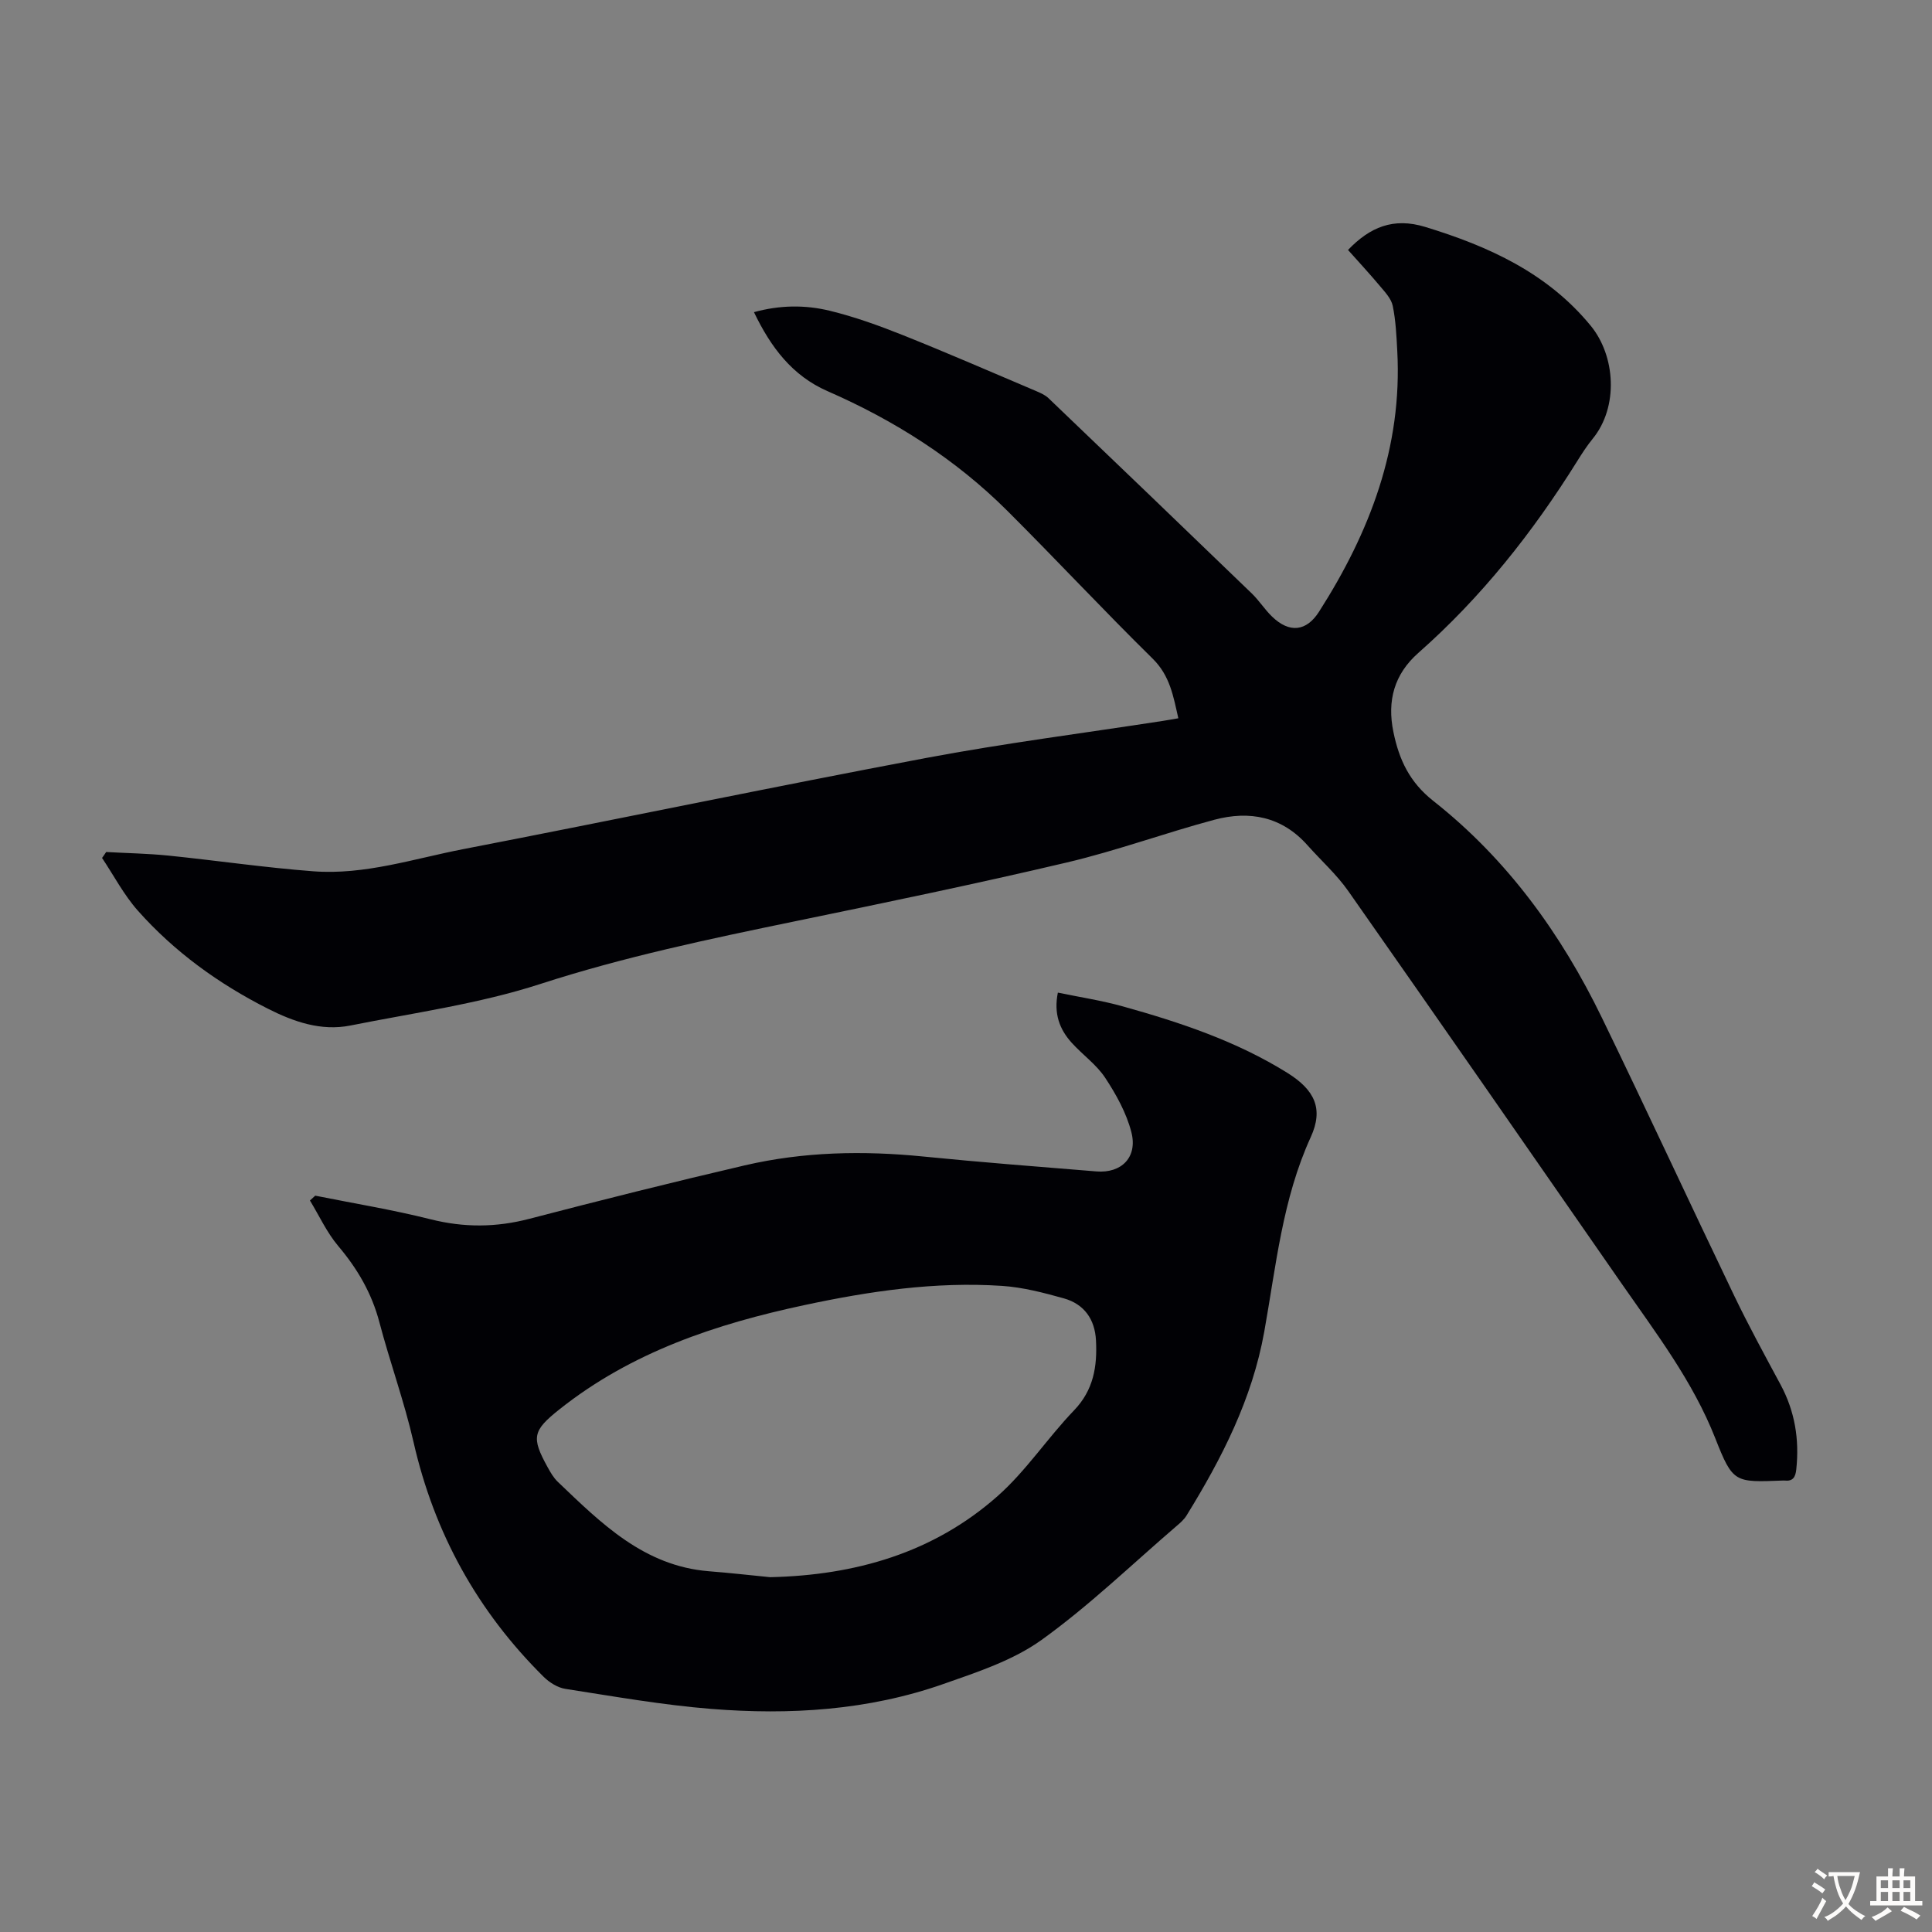 <svg enable-background="new 0 0 400 400" viewBox="0 0 400 400" xmlns="http://www.w3.org/2000/svg"><rect x="0" y="0" width="400" height="400" fill="#808080" stroke="none"/><path d="m21.98 176.4c4.3.24 8.61.31 12.88.74 10.01 1.02 19.97 2.49 29.99 3.25 10.64.81 20.8-2.6 31.08-4.59 31.94-6.18 63.79-12.84 95.75-18.86 16.25-3.06 32.69-5.15 49.04-7.68.98-.15 1.96-.33 3.24-.55-1.04-4.59-1.73-8.82-5.32-12.35-10.21-10.04-19.98-20.53-30.12-30.64-10.74-10.7-23.35-18.69-37.22-24.75-7.28-3.19-11.71-9.07-15.2-16.34 5.35-1.48 10.59-1.53 15.66-.3 5.18 1.26 10.25 3.09 15.21 5.07 9.23 3.69 18.34 7.66 27.49 11.54.91.39 1.89.81 2.59 1.47 14.07 13.46 28.12 26.94 42.13 40.47 1.52 1.47 2.67 3.32 4.2 4.79 3.59 3.47 7.11 3.06 9.71-1.02 10.52-16.46 17.27-34.07 16.2-54-.17-3.12-.31-6.29-.94-9.33-.31-1.49-1.6-2.85-2.65-4.1-2.14-2.56-4.42-5.01-6.61-7.47 4.54-4.73 9.39-6.78 15.98-4.77 13.17 4.02 25.33 9.56 34.27 20.46 5.13 6.25 5.81 16.78.41 23.4-1.2 1.47-2.24 3.08-3.24 4.69-9.17 14.69-19.82 28.15-32.85 39.64-5.02 4.43-6.5 9.91-5.17 16.38 1.17 5.71 3.33 10.39 8.26 14.27 15.28 12.05 26.48 27.52 34.93 44.94 9.27 19.1 18.18 38.37 27.37 57.51 3 6.24 6.33 12.33 9.61 18.43 2.96 5.52 3.9 11.34 3.24 17.52-.17 1.65-.72 2.51-2.46 2.31-.11-.01-.22 0-.34 0-9.96.38-10.32.53-13.97-8.75-4.66-11.84-12.27-21.77-19.4-32.04-18.82-27.11-37.63-54.23-56.58-81.25-2.42-3.45-5.64-6.33-8.46-9.5-5.28-5.94-11.99-7.21-19.26-5.27-10.25 2.74-20.25 6.42-30.57 8.85-18.7 4.41-37.53 8.31-56.35 12.19-17.72 3.66-35.37 7.36-52.67 12.97-12.69 4.11-26.13 5.96-39.28 8.59-6.09 1.22-11.78-.79-17.12-3.49-10.17-5.15-19.33-11.76-26.91-20.3-2.89-3.26-4.96-7.25-7.4-10.9.29-.39.57-.81.85-1.23z" fill="#010105"/><path d="m65.27 247.55c7.97 1.6 16.01 2.91 23.88 4.89 6.92 1.74 13.57 1.7 20.45-.1 14.81-3.86 29.67-7.59 44.58-11.06 12.19-2.84 24.58-3.08 37.03-1.83 11.91 1.19 23.85 2.11 35.78 3.08 5.2.43 8.58-2.94 7.25-8.12-1.02-3.97-3.14-7.8-5.42-11.26-1.81-2.75-4.69-4.77-6.94-7.26-2.5-2.77-3.75-6-2.86-10.38 4.58.95 9.08 1.63 13.44 2.85 11.87 3.31 23.54 7.2 34.08 13.77 5.67 3.54 7.52 7.43 4.84 13.29-5.88 12.86-7.19 26.71-9.63 40.3-2.51 13.96-8.78 26.2-16.09 38.05-.51.83-1.3 1.53-2.06 2.17-9.26 7.95-18.09 16.5-27.96 23.59-5.92 4.25-13.32 6.67-20.34 9.13-15.56 5.46-31.77 6.45-48.05 5.15-10.12-.81-20.16-2.59-30.21-4.15-1.59-.25-3.29-1.32-4.47-2.48-13.7-13.57-22.65-29.73-26.95-48.6-1.91-8.38-4.88-16.5-7.07-24.82-1.58-6-4.53-11.06-8.51-15.77-2.37-2.8-3.94-6.27-5.87-9.44.37-.33.74-.67 1.1-1zm94.18 78.99c17.61-.4 33.77-5.01 47.08-16.78 5.9-5.21 10.34-12.04 15.83-17.75 4.07-4.23 4.83-9.13 4.55-14.51-.23-4.37-2.45-7.51-6.66-8.69-4.18-1.17-8.47-2.29-12.77-2.58-13.84-.92-27.45 1.09-40.95 3.98-18.31 3.91-35.81 9.73-50.74 21.61-5.49 4.37-5.83 5.76-2.41 11.95.59 1.07 1.23 2.19 2.1 3.02 8.99 8.59 17.83 17.43 31.28 18.52 4.25.33 8.47.81 12.69 1.23z" fill="#010105"/><g fill="#fcfbfa"><path d="m377.9 391.2c-.2.3-.4.5-.6.8-.7-.6-1.4-1-2.2-1.5.2-.3.4-.5.5-.8.6.4 1.4.8 2.3 1.5zm-1.8 6.1c-.2-.2-.5-.4-.9-.6.4-.6.8-1.2 1.2-1.9s.7-1.3.9-1.9c.3.3.5.5.8.7-.7 1.3-1.4 2.6-2 3.7zm2.2-9c-.3.3-.5.5-.6.8-.6-.6-1.3-1.1-2-1.5.3-.3.5-.5.6-.7.6.5 1.3.9 2 1.4zm.3.2v-.9h2 4.5c-.3 1.3-.6 2.5-1 3.6s-.9 2.1-1.4 3c.4.5 1 1 1.6 1.4s1.2.8 1.9 1.1c-.3.2-.5.4-.8.8-.4-.3-1-.7-1.6-1.2s-1.2-1.1-1.6-1.6c-.5.6-1.1 1.1-1.7 1.6s-1.4.9-2.1 1.4c-.1-.3-.3-.5-.7-.8.6-.2 1.2-.5 1.9-1s1.4-1.1 2-1.8c-.5-.8-.9-1.6-1.2-2.5s-.6-2-.8-3.2c-.4.1-.7.1-1 .1zm2.5 2.7c.3 1 .7 1.7 1 2.2.3-.5.6-1.1 1-2s.6-1.9.9-3h-3.2-.4c.1.9.3 1.8.7 2.8z"/><path d="m396.5 388.5v1.5 3.6h1.5v.9c-.4 0-1 0-1.7 0h-7.9c-.5 0-.9 0-1.2 0v-.9h1.3v-3.5c0-.7 0-1.2 0-1.6h2.4c0-.8 0-1.4 0-1.7h1c0 .3-.1.8-.1 1.7h1.5c0-.8 0-1.4 0-1.7h1c0 .3-.1.9-.1 1.7zm-8.2 9.2c-.2-.3-.5-.5-.8-.8.8-.3 1.4-.6 1.9-.9s1-.7 1.4-1.1c.3.3.6.5.9.8-1.6 1-2.8 1.6-3.4 2zm2.6-6.8v-1.6h-1.5v1.6zm0 2.7v-1.9h-1.5v1.9zm2.4-2.7v-1.6h-1.5v1.6zm0 2.7v-1.9h-1.5v1.9zm.2 2 .7-.8c.4.2.9.5 1.6.8s1.3.7 1.8 1c-.3.3-.5.5-.8.8-.4-.3-1.5-1-3.3-1.8zm2-4.7v-1.6h-1.4v1.6zm0 2.7v-1.9h-1.4v1.9z"/></g></svg>